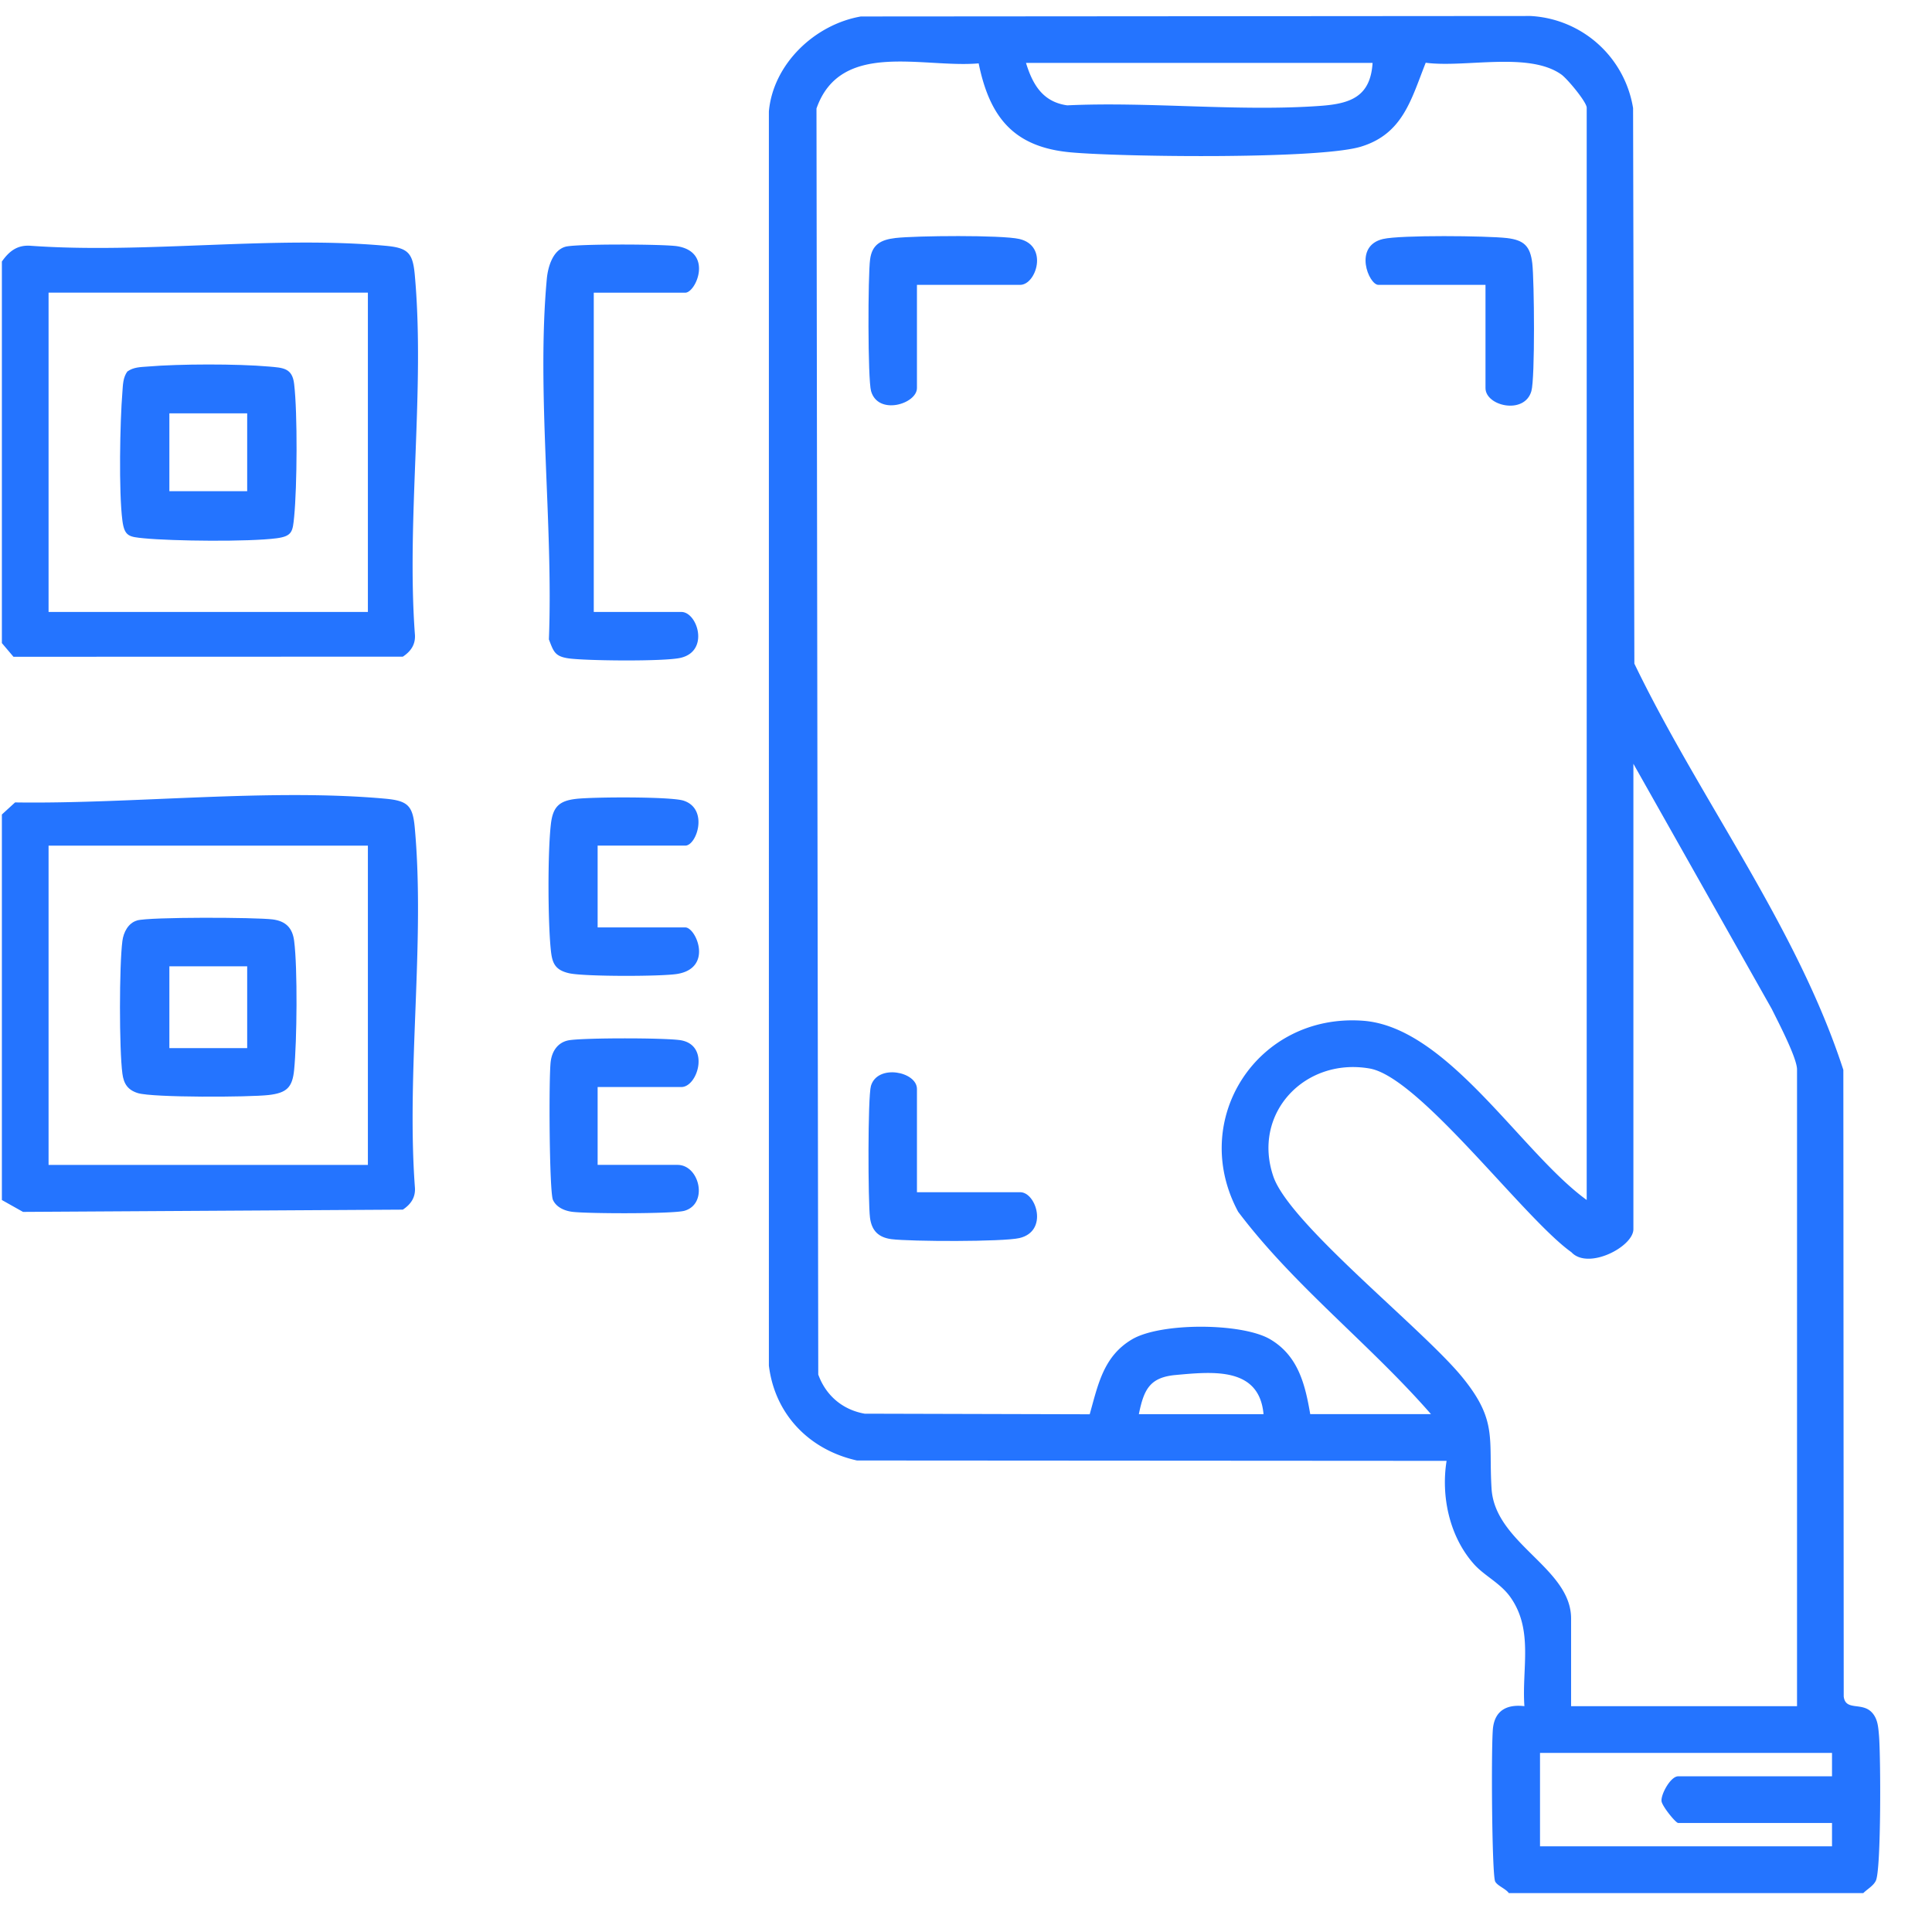 <svg xmlns="http://www.w3.org/2000/svg" width="36" height="36" fill="none" viewBox="0 0 36 36"><g fill="#2474FF" clip-path="url(#a)"><path d="M34.718 35.275h-6.603c-.06-.084-.214-.135-.255-.217-.062-.13-.077-2.584-.039-2.87.043-.326.27-.433.584-.396-.05-.705.172-1.415-.258-2.027-.187-.267-.49-.402-.684-.622-.455-.512-.614-1.262-.508-1.922l-10.987-.007c-.886-.197-1.53-.857-1.641-1.768V2.076c.08-.885.856-1.62 1.714-1.769L28.518.298a2.046 2.046 0 0 1 1.912 1.716l.024 10.352c1.223 2.536 3.026 4.897 3.894 7.57l.007 11.675c.032.272.327.106.513.286.121.118.13.28.144.437.033.374.042 2.486-.057 2.707-.044.098-.162.16-.236.235l-.002-.001ZM24.415 26.35h2.249c-1.139-1.306-2.553-2.39-3.593-3.771-.926-1.722.362-3.701 2.325-3.559 1.578.114 2.95 2.457 4.17 3.34V2.007c0-.105-.36-.538-.472-.618-.607-.432-1.8-.122-2.528-.22-.27.68-.423 1.326-1.208 1.564-.785.238-4.468.192-5.406.106-1.06-.096-1.51-.65-1.716-1.658-1.04.091-2.573-.44-3.022.841l.033 23.59c.14.389.451.657.865.73l4.193.011c.155-.548.254-1.082.792-1.398.538-.315 2.046-.307 2.57 0 .523.308.652.84.747 1.394v.001Zm1.16-25.178h-6.457c.125.408.316.728.768.791 1.536-.072 3.193.12 4.713.01.563-.04.937-.169.977-.8h-.001Zm7.91 30.62V19.928c0-.215-.355-.893-.47-1.126l-2.579-4.57v8.672c0 .328-.844.766-1.155.429-.882-.625-2.828-3.262-3.76-3.423-1.207-.21-2.196.835-1.794 2.012.302.884 2.78 2.834 3.518 3.737.666.815.49 1.145.548 2.08.064 1.025 1.482 1.475 1.482 2.42v1.633h4.209Zm-9.941-5.442c-.08-.88-.937-.793-1.637-.729-.485.044-.593.272-.686.73h2.322Zm10.593 6.313h-5.441v1.741h5.441v-.435h-2.866c-.046 0-.304-.317-.311-.41-.011-.129.17-.46.31-.46h2.867v-.436ZM.035 11.983v-7.11c.136-.193.288-.313.54-.293 2.129.152 4.512-.192 6.61 0 .418.038.507.132.544.543.193 2.122-.155 4.53.001 6.684.02.193-.07.328-.224.429l-7.255.002-.216-.255Zm6.82-6.53H.905v5.95h5.95v-5.95ZM.035 22.36v-7.183l.246-.225c2.185.032 4.741-.266 6.904-.069.418.039.507.133.544.544.193 2.122-.155 4.53.001 6.683.02.194-.07.328-.224.43l-7.077.042-.395-.222Zm6.82-6.603H.905v5.95h5.95v-5.95ZM11.064 5.453v5.95h1.632c.3 0 .53.73-.015.855-.299.07-1.75.056-2.085.01-.257-.037-.281-.126-.368-.354.084-2.148-.233-4.602-.039-6.718.02-.215.107-.529.345-.598.194-.057 1.837-.05 2.085-.01.675.11.35.866.149.866h-1.705ZM11.136 15.757v1.524h1.633c.201 0 .526.756-.15.867-.299.049-1.731.05-2.01-.012-.28-.062-.323-.204-.347-.452-.053-.533-.058-1.802.003-2.328.037-.32.153-.434.47-.47.319-.037 1.764-.044 2.002.033.472.153.246.838.032.838h-1.633ZM11.136 20.255v1.451h1.488c.414 0 .578.727.13.855-.208.06-1.823.055-2.094.019-.142-.019-.295-.084-.357-.223-.068-.154-.079-2.295-.041-2.578.024-.19.13-.355.332-.394.262-.049 1.838-.049 2.1 0 .538.1.308.87.002.87h-1.56Z"/><path d="M27.68 5.308h-1.996c-.179 0-.474-.725.088-.855.327-.076 1.928-.06 2.308-.017.318.038.434.15.472.471.037.322.053 2.138-.017 2.381-.128.446-.855.28-.855-.057V5.308ZM17.086 5.308v1.923c0 .295-.722.518-.855.057-.063-.223-.059-2.157-.018-2.455.037-.279.202-.366.473-.398.379-.044 1.98-.058 2.308.018.546.126.316.855.015.855h-1.923ZM17.086 22.215h1.924c.3 0 .53.729-.016.855-.312.071-2.024.065-2.383.02-.241-.032-.368-.156-.4-.4-.037-.293-.043-2.25.018-2.457.124-.413.857-.265.857.058v1.924ZM2.374 6.922c.113-.082.246-.082.379-.092.587-.05 1.67-.052 2.256 0 .266.023.438.026.472.326.065.551.055 1.912 0 2.475-.027.271-.033.36-.327.399-.52.068-1.935.053-2.475 0-.27-.027-.359-.033-.398-.327-.07-.531-.046-1.845 0-2.401.01-.133.01-.266.092-.38h.001Zm2.232.78h-1.45v1.451h1.45v-1.45ZM2.554 17.151c.232-.067 2.214-.059 2.527-.019.245.032.369.159.4.4.066.51.052 1.874 0 2.402-.032.329-.138.431-.474.47-.364.042-2.154.05-2.436-.035-.19-.058-.265-.174-.29-.362-.061-.455-.06-2.018 0-2.475.02-.158.108-.333.273-.38Zm2.052.855h-1.45v1.524h1.45v-1.524Z"/></g><defs><clipPath id="a"><path fill="#fff" d="M.035.298h35v34.976h-35z"/></clipPath></defs></svg>